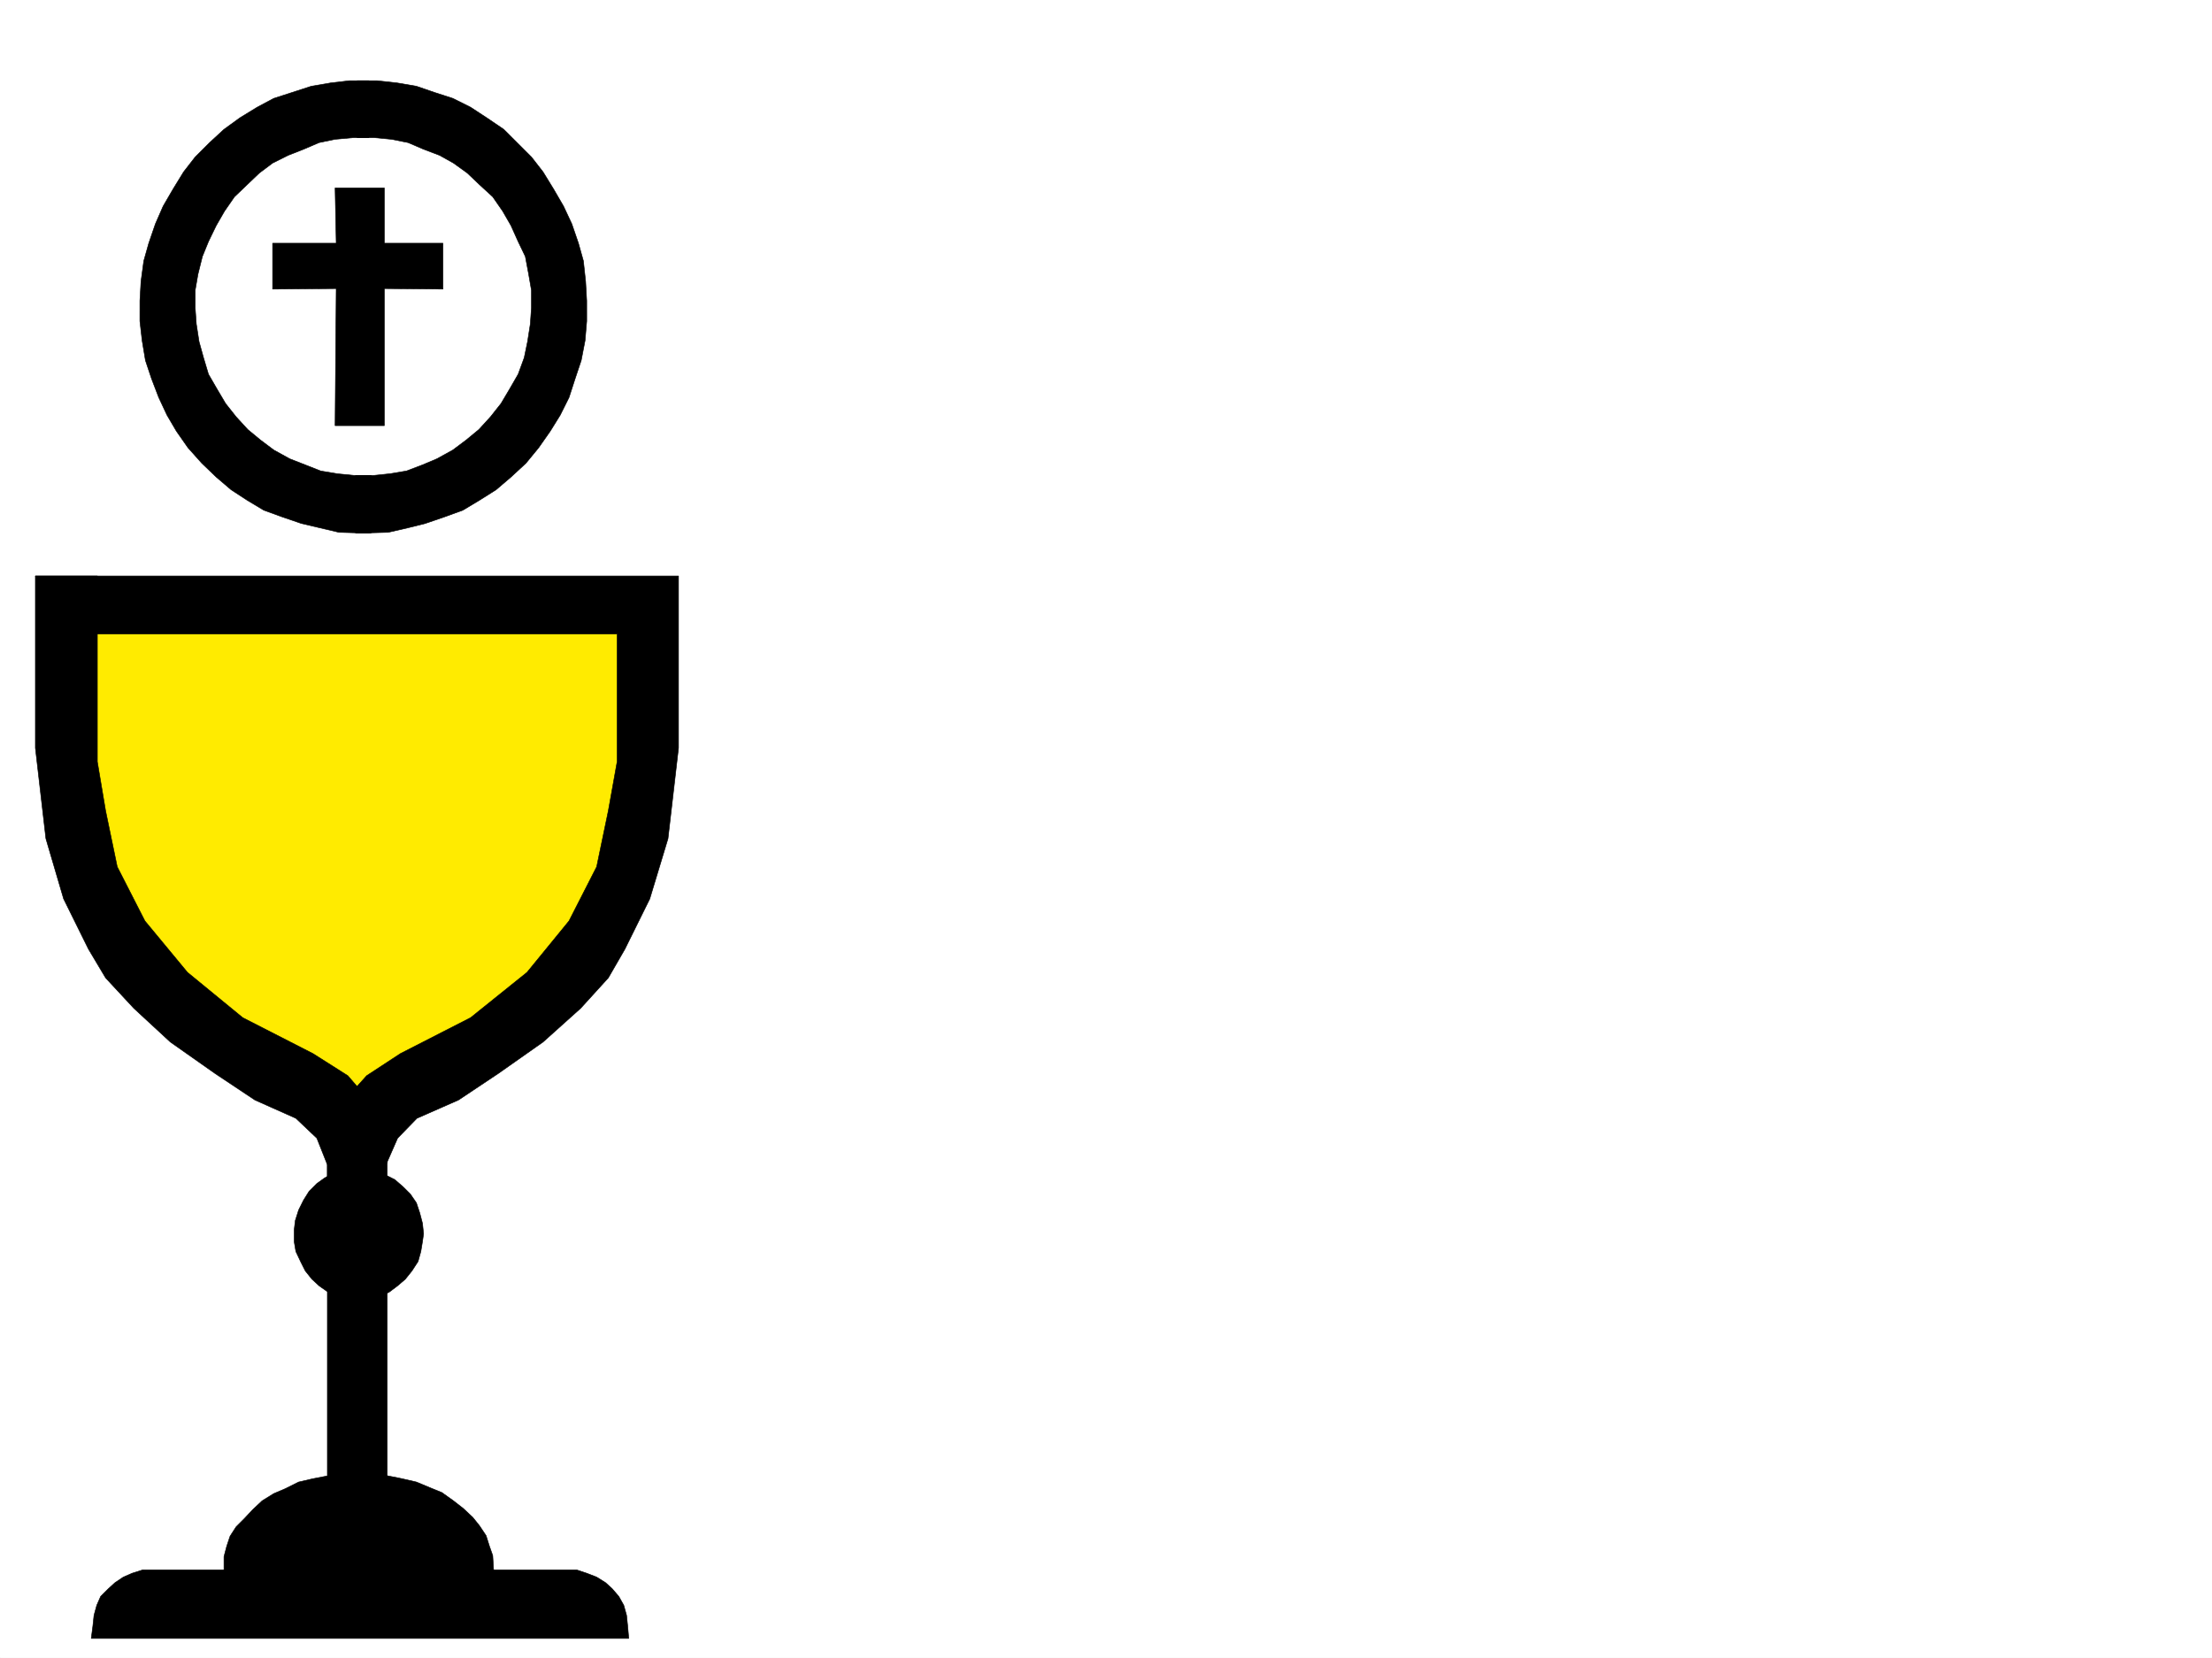 <svg xmlns="http://www.w3.org/2000/svg" width="2997.016" height="2246.297"><rect width="100%" height="100%" fill="#808080" stroke="none"/><defs><clipPath id="a"><path d="M0 0h2997v2244.137H0Zm0 0"/></clipPath></defs><path fill="#fff" d="M0 2246.297h2997.016V0H0Zm0 0"/><g clip-path="url(#a)" transform="translate(0 2.16)"><path fill="#fff" fill-rule="evenodd" stroke="#fff" stroke-linecap="square" stroke-linejoin="bevel" stroke-miterlimit="10" stroke-width=".743" d="M.742 2244.137h2995.531V-2.16H.743Zm0 0"/></g><path fill="#fff" fill-rule="evenodd" stroke="#fff" stroke-linecap="square" stroke-linejoin="bevel" stroke-miterlimit="10" stroke-width=".743" d="m747.75 415.71-1.488-23.968-3.012-25.492-6.723-22.445-6.765-23.965-11.223-21.742-12.004-21.7-14.23-19.472-15.72-20.254-17.241-16.461-18.73-15.719-20.997-13.488L597.918 179l-22.484-6.727-23.223-8.992-23.969-3.754-24.75-2.226h-23.969l-23.968 1.484-23.227 4.496-23.969 7.508L385.137 179l-21 12.004-20.996 13.488-19.473 15.719-16.461 14.977-15.754 19.472-14.234 20.996-13.489 20.215-9.738 23.223-8.25 23.969-6.722 22.445L236.008 391l-1.485 23.969 1.485 23.968 3.012 25.454 6.722 23.968 6.766 22.48 9.734 22.446 11.965 21.738 14.273 20.957 15.72 17.989 17.241 16.46 19.473 15.759 20.215 13.488 21.738 11.965 23.227 9.734 23.222 6.727 23.97 5.277 24.007 2.23h23.969l24.71-2.23 23.227-5.277 23.227-5.98 23.965-8.997 21-11.219 21.738-13.492 17.984-14.973 17.95-17.246 15.757-17.945 14.973-20.254 12.746-20.957 9.738-21.7 7.508-23.968 7.465-23.969 2.27-23.968 2.23-23.97zm0 0"/><path fill="#ffeb00" fill-rule="evenodd" stroke="#ffeb00" stroke-linecap="square" stroke-linejoin="bevel" stroke-miterlimit="10" stroke-width=".743" d="m99.664 811.168 6.727 271.902 70.418 200.739 166.332 122.07 171.609 95.133 171.574-127.313 142.36-125.863 61.43-172.274 11.218-161.757-5.238-109.36zm0 0"/><path fill-rule="evenodd" stroke="#000" stroke-linecap="square" stroke-linejoin="bevel" stroke-miterlimit="10" stroke-width=".743" d="M47.937 780.477v232.957l14.231 122.812 24.008 81.64 33.703 68.153 23.226 38.98 38.204 41.172 49.46 45.711 60.684 42.696 53.957 35.933 55.442 24.711 28.464 26.98 14.235 35.934v465.914h80.937v-489.883l-15.758-53.175-37.457-43.442-47.195-29.949-95.168-48.68-74.918-61.425-57.672-69.68-37.496-73.39-15.719-75.657-11.222-66.668V780.477Zm0 0"/><path fill-rule="evenodd" stroke="#000" stroke-linecap="square" stroke-linejoin="bevel" stroke-miterlimit="10" stroke-width=".743" d="M919.32 780.477v232.957l-14.234 122.812-24.711 81.64-33.703 68.153-22.485 38.98-37.457 41.172-50.945 45.711-60.722 42.696-53.918 35.933-56.188 24.711-26.238 26.98-15.758 35.934v57.672h-79.41v-81.64l14.23-53.176 38.985-43.442 45.707-29.949 95.132-48.68 76.438-61.425 56.93-69.68 37.457-73.39 15.757-75.657 11.965-66.668V859.105H93.645l-45.708-78.628Zm0 0"/><path fill-rule="evenodd" stroke="#000" stroke-linecap="square" stroke-linejoin="bevel" stroke-miterlimit="10" stroke-width=".743" d="m573.91 1671.8-1.484-14.234-3.754-14.23-4.496-13.492-8.211-11.965-9.777-9.734-11.223-9.739-12.004-6.02-12.707-5.98-15.012-2.23h-14.234l-14.977 1.484-12.746 3.012-13.488 7.469-10.48 7.507-10.477 10.477-7.508 11.965-6.727 13.492-4.496 14.23-1.523 12.747v15.718l2.266 13.489 6.726 14.234 6.024 11.965 8.992 11.262 9.734 8.992 12.746 8.992 12.707 5.98 13.492 2.23 14.23 1.524 14.235-1.523 13.489-3.754 13.488-4.457 12.004-8.992 10.48-8.992 8.992-11.262 8.25-12.707 3.754-13.492 2.23-13.489zm95.168 459.891-1.484-23.964-4.496-12.75-4.496-14.23-8.997-13.49-8.992-11.222-12.746-11.965-13.488-10.52-15.719-11.218-16.5-6.727-17.984-7.507-19.473-4.496-18.73-3.754-19.473-3.715h-41.21l-21.74 3.715-19.472 3.754-19.473 4.496-17.984 8.992-15.758 6.726-15.718 9.735-12.747 12.004-11.222 11.964-11.258 11.262-8.211 12.707-4.5 13.489-3.75 14.234v22.48zm0 0"/><path fill-rule="evenodd" stroke="#000" stroke-linecap="square" stroke-linejoin="bevel" stroke-miterlimit="10" stroke-width=".743" d="m851.91 2220.059-1.523-17.204-1.489-14.234-3.75-13.488-6.726-12.004-8.992-10.477-8.996-8.21-12.004-7.508-13.489-5.243-13.488-4.496H193.31l-14.23 4.496-12.005 5.243-11.222 7.507-8.993 8.211-10.48 10.477-5.277 12.004-3.715 13.488-1.524 14.234-2.23 17.204zM520.734 576.727V391l79.41.742v-62.168h-79.41V254.66h-66.707l1.528 74.914h-86.176v62.168l86.176-.742-1.528 185.727Zm0 0"/><path fill-rule="evenodd" stroke="#000" stroke-linecap="square" stroke-linejoin="bevel" stroke-miterlimit="10" stroke-width=".743" d="M502.746 722.059h-17.242l-26.195-.743-25.493-6.02-25.457-5.983-26.234-8.993-24.71-8.992-22.485-13.492-21.739-14.191-20.214-17.243-19.512-18.73-18.727-20.957-15.718-22.485-12.747-21.738-11.222-23.969-9.739-25.453-8.25-24.71-4.496-26.981-3.007-26.195V407.46l1.484-26.195 3.754-27.723 6.762-23.969 8.996-26.234 10.476-23.969 13.492-23.226 14.23-23.188 15.72-20.254 19.511-19.473 19.473-17.945 21.738-15.758 23.227-14.23 22.441-11.965 25.492-8.25 25.458-8.25 26.234-4.496 25.492-2.973h26.2v77.145H478.78l-24.754 2.226-21.699 4.496-20.996 8.997-20.957 8.25-20.996 10.476-17.988 13.492-16.461 15.715-17.243 16.504-13.488 19.469-11.222 19.472-10.52 21.7-8.25 20.254-5.98 23.968-3.754 21.703v23.965l1.523 21.742 3.715 23.97 6.023 21.698 6.723 22.485 11.262 19.469 11.965 20.214 14.234 17.989 15.754 17.203 17.246 14.23 17.945 13.493 21.739 12.003 21 8.211 20.957 8.25 22.48 3.754 22.484 2.227h23.223zm0 0"/><path fill-rule="evenodd" stroke="#000" stroke-linecap="square" stroke-linejoin="bevel" stroke-miterlimit="10" stroke-width=".743" d="M481.75 722.059h17.246l26.977-.743 26.238-6.02 23.965-5.983 26.238-8.993 24.711-8.992 22.48-13.492 22.485-14.191 20.215-17.243 20.254-18.73 17.203-20.957 15.758-22.485 13.488-21.738 11.965-23.969 8.25-25.453 8.25-24.71 5.242-26.981 2.226-26.195V407.46l-1.484-26.195-3.012-27.723-6.726-23.969-8.992-26.234-11.223-23.969-13.488-23.226-14.23-23.188-15.759-20.254-19.472-19.473-17.985-17.945-23.226-15.758-21.739-14.23-23.968-11.965-25.457-8.25-24.004-8.25-26.2-4.496-26.98-2.973H484.02v77.145h23.226l23.223 2.226 22.484 4.496 20.957 8.997 21.738 8.25 18.73 10.476 18.727 13.492 16.5 15.715 17.989 16.504 13.488 19.469 11.223 19.472 9.734 21.7 9.738 20.254 4.496 23.968 3.754 21.703v23.965l-1.488 21.742-3.754 23.97-4.496 21.698-8.25 22.485-11.219 19.469-12.004 20.214-14.234 17.989-15.719 17.203-17.242 14.23-17.984 13.493-21.742 12.003-19.47 8.211-21.741 8.25-22.442 3.754-21.742 2.227h-24.75zm0 0"/></svg>
